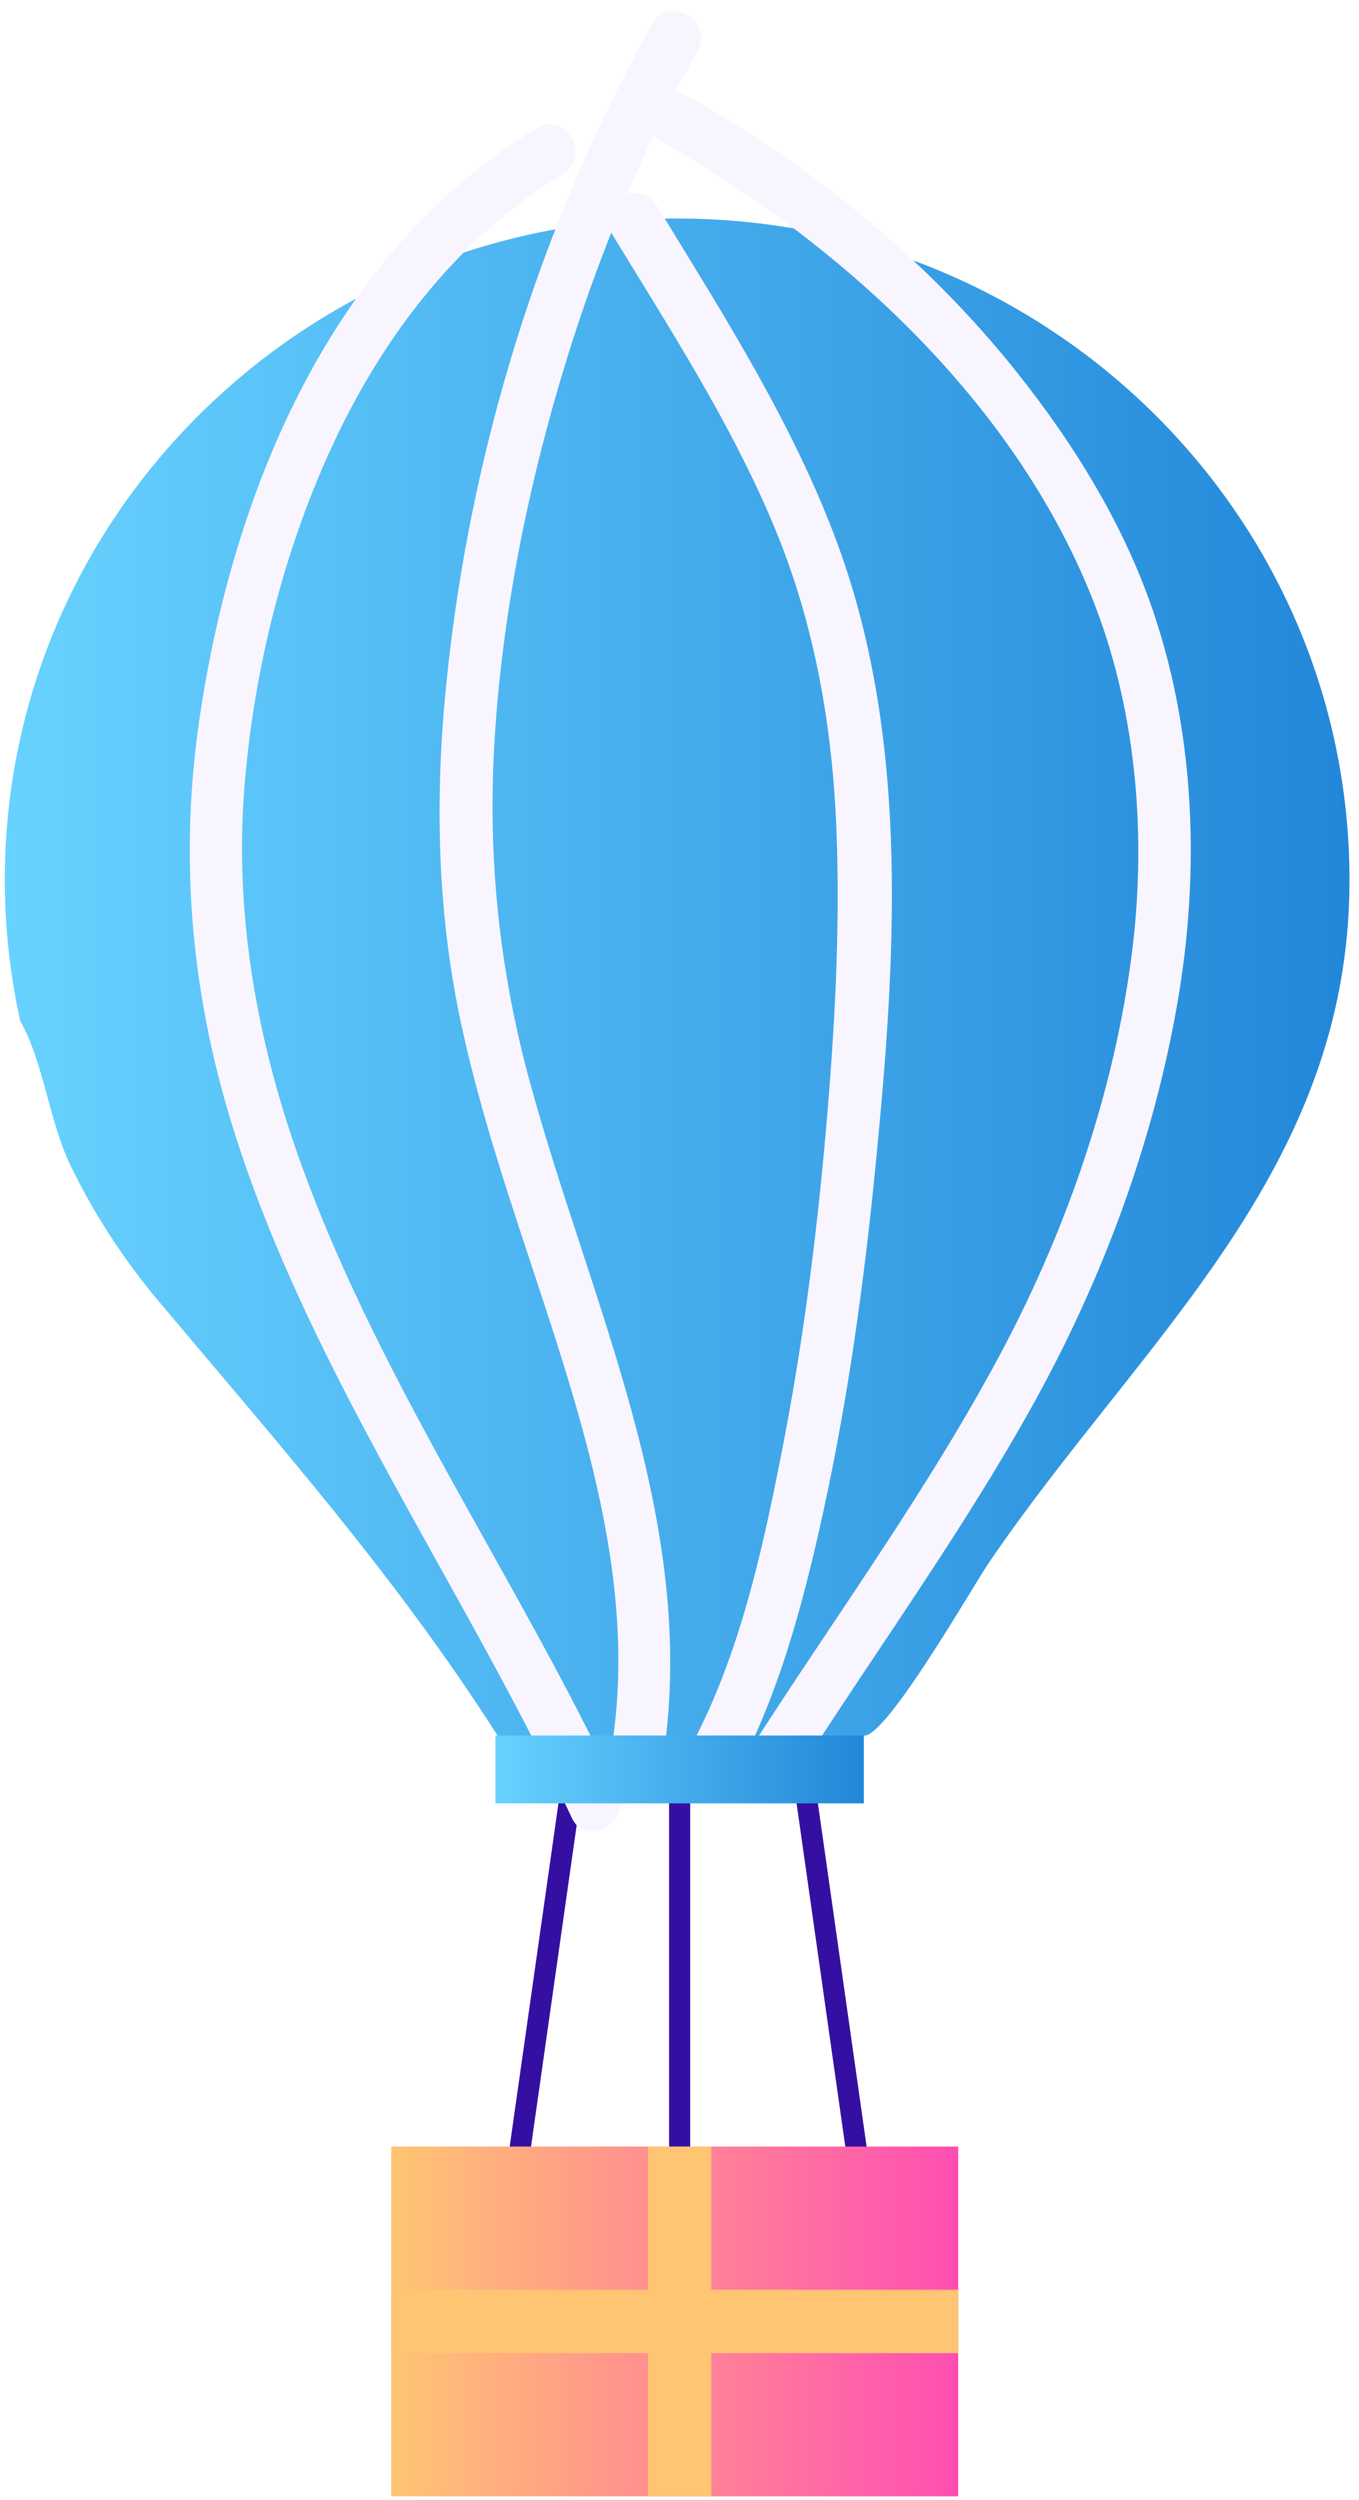 <svg width="56" height="103" viewBox="0 0 56 103" fill="none" xmlns="http://www.w3.org/2000/svg">
<path d="M33.493 72.811L32.631 72.934L35.174 90.847L36.036 90.725L33.493 72.811Z" fill="#350FA2"/>
<path d="M23.218 72.844L20.672 90.756L21.534 90.879L24.08 72.966L23.218 72.844Z" fill="#350FA2"/>
<path d="M28.441 72.9H27.57V90.814H28.441V72.9Z" fill="#350FA2"/>
<path d="M39.487 88.433H16.121V102.846H39.487V88.433Z" fill="url(#paint0_linear_8_8016)"/>
<path d="M29.31 88.433H26.699V102.846H29.31V88.433Z" fill="#FFC572"/>
<path d="M39.487 94.334H16.121V96.945H39.487V94.334Z" fill="#FFC572"/>
<path d="M55.608 36.26C55.608 21.207 43.205 9.002 27.903 9.002C12.601 9.002 0.197 21.207 0.197 36.26C0.197 38.244 0.421 40.177 0.831 42.058C1.81 43.78 2.021 46.206 2.924 48.055C3.896 50.046 5.112 51.914 6.54 53.61C11.5 59.518 16.325 64.958 20.505 71.505H35.615C36.575 71.505 40.095 65.335 40.761 64.362C47.007 55.198 55.608 48.279 55.608 36.266V36.26Z" fill="url(#paint1_linear_8_8016)"/>
<path d="M22.105 5.284C13.638 10.411 9.587 20.247 8.211 29.675C7.449 34.891 7.808 40.119 9.229 45.201C10.611 50.148 12.851 54.82 15.264 59.339C18.035 64.523 21.069 69.572 23.565 74.897C24.16 76.164 26.035 75.063 25.446 73.796C21.229 64.791 15.328 56.542 12.102 47.083C10.502 42.379 9.683 37.463 10.067 32.491C10.425 27.895 11.558 23.191 13.421 18.967C15.526 14.193 18.701 9.892 23.213 7.159C24.409 6.436 23.315 4.555 22.112 5.278L22.105 5.284Z" fill="#F8F5FF"/>
<path d="M26.867 0.99C22.227 9.278 19.347 18.698 18.394 28.145C17.92 32.798 18.003 37.47 18.976 42.052C19.987 46.839 21.735 51.422 23.181 56.081C24.749 61.13 26.029 66.442 25.242 71.754C25.159 72.343 25.389 72.919 26.003 73.092C26.515 73.239 27.258 72.913 27.341 72.331C28.768 62.647 24.32 53.694 21.837 44.587C20.589 40.017 20.102 35.46 20.365 30.73C20.634 26.001 21.504 21.31 22.778 16.753C24.205 11.659 26.157 6.705 28.749 2.09C29.434 0.868 27.552 -0.233 26.867 0.99Z" fill="#F8F5FF"/>
<path d="M25.165 9.553C27.577 13.508 30.15 17.47 31.929 21.764C33.581 25.751 34.31 29.976 34.47 34.276C34.624 38.34 34.393 42.423 34.041 46.475C33.651 50.961 33.075 55.441 32.205 59.857C31.373 64.094 30.387 68.555 28.249 72.35C27.565 73.572 29.44 74.673 30.131 73.451C32.057 70.02 33.088 66.091 33.926 62.276C34.931 57.675 35.584 52.99 36.051 48.305C36.896 39.787 37.529 30.654 34.534 22.468C32.71 17.483 29.805 12.964 27.053 8.452C26.323 7.262 24.441 8.35 25.171 9.553H25.165Z" fill="#F8F5FF"/>
<path d="M27.257 5.834C34.822 10.135 42.009 16.746 45.164 25.053C46.867 29.54 47.244 34.628 46.63 39.358C45.913 44.932 43.999 50.5 41.388 55.466C38.367 61.201 34.527 66.436 31.033 71.882C30.278 73.066 32.159 74.161 32.914 72.983C36.147 67.933 39.679 63.076 42.591 57.822C45.439 52.682 47.532 47.05 48.531 41.245C49.426 36.042 49.26 30.462 47.596 25.418C46.374 21.706 44.287 18.327 41.862 15.287C38.169 10.666 33.484 6.871 28.351 3.953C27.129 3.261 26.035 5.137 27.25 5.834H27.257Z" fill="#F8F5FF"/>
<path d="M35.595 71.499H20.414V74.295H35.595V71.499Z" fill="url(#paint2_linear_8_8016)"/>
<defs>
<linearGradient id="paint0_linear_8_8016" x1="16.121" y1="95.639" x2="39.487" y2="95.639" gradientUnits="userSpaceOnUse">
<stop stop-color="#FFC572"/>
<stop offset="1" stop-color="#FF4EB3"/>
</linearGradient>
<linearGradient id="paint1_linear_8_8016" x1="0.197" y1="40.254" x2="55.608" y2="40.254" gradientUnits="userSpaceOnUse">
<stop stop-color="#68D2FF"/>
<stop offset="1" stop-color="#2287D9"/>
</linearGradient>
<linearGradient id="paint2_linear_8_8016" x1="20.414" y1="72.9" x2="35.595" y2="72.9" gradientUnits="userSpaceOnUse">
<stop stop-color="#68D2FF"/>
<stop offset="1" stop-color="#2287D9"/>
</linearGradient>
</defs>
</svg>
